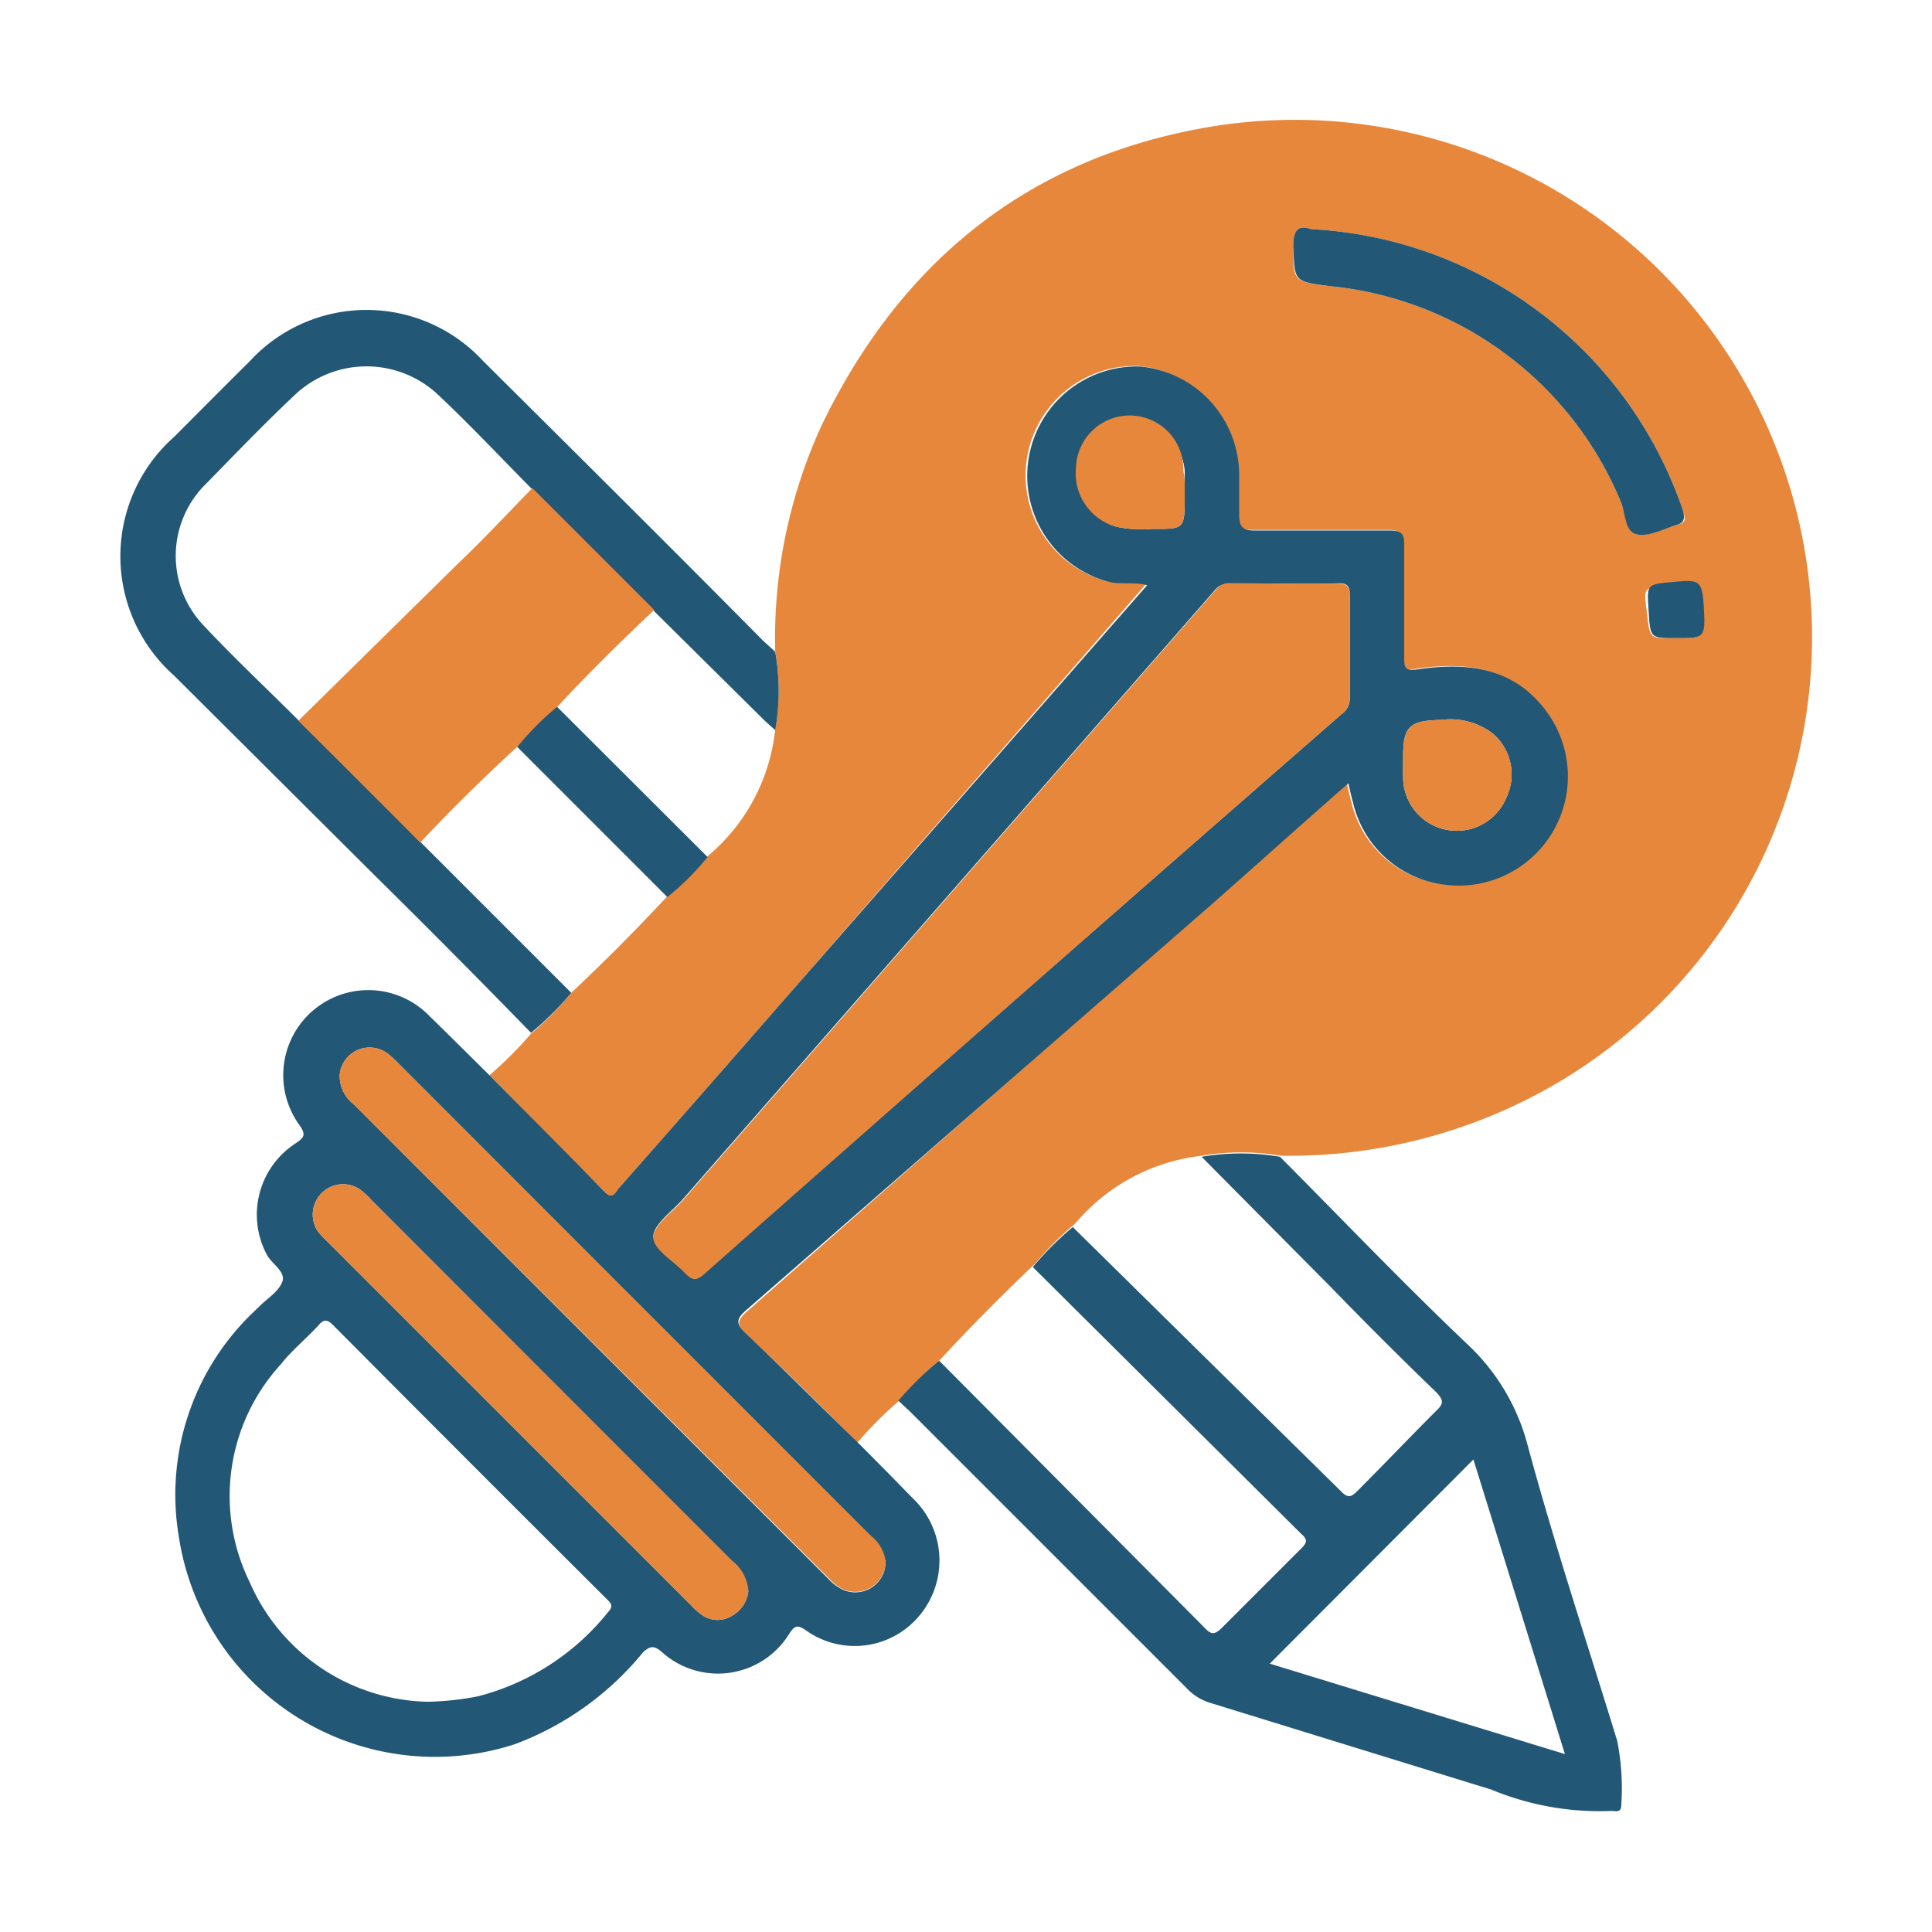 <svg xmlns="http://www.w3.org/2000/svg" id="Layer_1" data-name="Layer 1" viewBox="0 0 72 72"><defs><style>.cls-1{fill:#e7873b;}.cls-2{fill:#225775;}</style></defs><title>icons</title><path class="cls-1" d="M18.24,40.07a14.18,14.18,0,0,0,1.55-1.55A11.73,11.73,0,0,0,21.29,37c1.23-1.16,2.43-2.36,3.58-3.6a10.06,10.06,0,0,0,1.5-1.49,7.12,7.12,0,0,0,2.52-4.73,8.42,8.42,0,0,0,0-2.92,19,19,0,0,1,1.74-8.43c3-6.2,7.86-10.06,14.69-11.14a19.28,19.28,0,0,1,12.4,35.85,19.73,19.73,0,0,1-10,2.53,8.67,8.67,0,0,0-2.92,0,7.2,7.2,0,0,0-4.73,2.53,11.65,11.65,0,0,0-1.49,1.49Q36.71,48.86,35,50.71a11.65,11.65,0,0,0-1.49,1.49,15.32,15.32,0,0,0-1.56,1.56c-1.36-1.36-2.71-2.73-4.11-4-.44-.41-.35-.59.05-.93l17.3-15.23c1.66-1.47,3.33-2.93,5-4.43.06.27.11.49.17.71a4,4,0,0,0,3.34,3.06,4.07,4.07,0,0,0,3.92-6.38c-1.21-1.7-3-1.91-4.81-1.64-.53.08-.55-.07-.54-.48,0-1.38,0-2.75,0-4.13,0-.44-.1-.57-.55-.56-1.65,0-3.31,0-5,0-.52,0-.64-.16-.6-.64s0-.93,0-1.4a4.07,4.07,0,0,0-3.67-4.07,4.08,4.08,0,0,0-1.27,8c.48.12,1,0,1.51.15L29.36,37.1q-3.13,3.59-6.28,7.16c-.14.16-.23.48-.56.15C21.11,43,19.67,41.52,18.24,40.07ZM48.86,8.54c-.5-.18-.68.06-.66.7,0,1.27,0,1.25,1.42,1.43a13.11,13.11,0,0,1,10.77,8c.2.43.19,1.13.59,1.24s1-.22,1.45-.33.38-.24.28-.58A15.48,15.48,0,0,0,48.86,8.54ZM62.44,23.78c1.06,0,1.06,0,1-1s-.06-1.14-1.17-1-1,.11-.89,1.09S61.5,23.78,62.44,23.78Z"></path><path class="cls-2" d="M18.24,40.07c1.43,1.45,2.87,2.88,4.28,4.34.33.33.42,0,.56-.15q3.15-3.57,6.28-7.16L42.75,21.81c-.52-.14-1,0-1.51-.15a4.08,4.08,0,0,1,1.27-8,4.07,4.07,0,0,1,3.67,4.07c0,.47,0,.94,0,1.4s.08.65.6.64c1.65,0,3.31,0,5,0,.45,0,.56.12.55.56,0,1.38,0,2.75,0,4.13,0,.41,0,.56.54.48,1.86-.27,3.6-.06,4.81,1.64a4.07,4.07,0,0,1-3.92,6.38,4,4,0,0,1-3.34-3.06c-.06-.22-.11-.44-.17-.71-1.71,1.5-3.38,3-5,4.43L27.86,48.78c-.4.34-.49.52-.05.93,1.4,1.32,2.75,2.69,4.11,4,.7.7,1.4,1.41,2.09,2.12a3.2,3.2,0,0,1,.27,4.36,3.13,3.13,0,0,1-4.27.55c-.33-.22-.42-.12-.6.15a3.12,3.12,0,0,1-4.74.68c-.31-.27-.45-.22-.7,0A11.24,11.24,0,0,1,19.19,65,9.65,9.65,0,0,1,6.67,57.3,9.41,9.41,0,0,1,9.34,49l.32-.31c.3-.3.72-.55.86-.92s-.38-.66-.57-1A3.17,3.17,0,0,1,11,42.62c.33-.22.42-.32.16-.69A3.17,3.17,0,0,1,16,37.86C16.74,38.58,17.49,39.33,18.24,40.07Zm29.6-18.32h-2a.67.67,0,0,0-.59.27L25.43,44.71c-.4.45-1.11.95-1.08,1.39s.78.87,1.19,1.32c.25.29.41.33.73,0Q38.1,37,50,26.61a.69.69,0,0,0,.3-.58c0-1.3,0-2.59,0-3.88,0-.35-.13-.42-.45-.41C49.16,21.76,48.5,21.75,47.84,21.75ZM15.94,63.42a11,11,0,0,0,1.86-.2,9.12,9.12,0,0,0,4.86-3.14c.23-.24.09-.35-.06-.5Q17.5,54.5,12.42,49.39c-.21-.21-.34-.25-.55,0-.46.5-1,.94-1.41,1.46a7.27,7.27,0,0,0-1.16,8.1A7.41,7.41,0,0,0,15.94,63.42Zm17-5.28a1.47,1.47,0,0,0-.52-.92L14.8,39.58a3,3,0,0,0-.43-.37,1.12,1.12,0,0,0-1.71.84,1.33,1.33,0,0,0,.52,1.1L30.86,58.83a1.88,1.88,0,0,0,.5.39A1.13,1.13,0,0,0,33,58.14Zm-5.07,1.14a1.56,1.56,0,0,0-.6-1.11L13.83,44.71a2.67,2.67,0,0,0-.47-.42,1.13,1.13,0,0,0-1.54,1.56,2.43,2.43,0,0,0,.34.38L25.75,59.82a2.43,2.43,0,0,0,.38.34,1,1,0,0,0,1.14.06A1.2,1.2,0,0,0,27.89,59.28ZM44.15,18.5c0-.31,0-.63,0-.95a2,2,0,1,0-2.54,2.08,4.56,4.56,0,0,0,1.33.08C44.15,19.72,44.15,19.71,44.15,18.5Zm8.14,9.75c0,.25,0,.5,0,.76a2,2,0,0,0,3.85.71,2,2,0,0,0-.53-2.4,2.61,2.61,0,0,0-1.91-.49C52.52,26.85,52.28,27.08,52.29,28.25Z"></path><path class="cls-2" d="M33.48,52.2A11.65,11.65,0,0,1,35,50.71l9.94,10c.23.24.36.16.55,0,1-1,2-2,3-3,.2-.2.27-.32,0-.55l-10-9.94a11.65,11.65,0,0,1,1.49-1.49L50,55.6c.22.22.34.2.55,0,1-1,2-2.05,3-3.05.29-.27.2-.41,0-.64q-2-1.93-3.91-3.9l-4.86-4.9a8.67,8.67,0,0,1,2.92,0c2.33,2.34,4.61,4.73,7,7a7.87,7.87,0,0,1,2.22,3.71c1,3.71,2.22,7.38,3.35,11.06a9.13,9.13,0,0,1,.15,2.39c0,.33-.25.2-.41.22a10.54,10.54,0,0,1-4.44-.8c-3.48-1.07-7-2.16-10.44-3.22a2,2,0,0,1-.9-.55L33.94,52.63Zm21.43,2.19L47.32,62l11,3.37Z"></path><path class="cls-2" d="M28.89,24.29a8.42,8.42,0,0,1,0,2.92c-.15-.14-.31-.27-.46-.42l-4.1-4.06c-1.51-1.52-3-3-4.54-4.54-1.17-1.18-2.31-2.4-3.53-3.54a3.89,3.89,0,0,0-5.2,0C9.85,15.78,8.69,17,7.56,18.15a3.76,3.76,0,0,0,0,5.13c1.15,1.23,2.39,2.39,3.58,3.58l4.54,4.53L21.29,37a11.73,11.73,0,0,1-1.5,1.49q-2.92-3-5.86-5.9L6.48,25.17a5.94,5.94,0,0,1,0-8.88c.94-.94,1.88-1.89,2.83-2.83a5.91,5.91,0,0,1,8.7,0C21.49,16.92,25,20.4,28.43,23.87,28.57,24,28.74,24.15,28.89,24.29Z"></path><path class="cls-2" d="M48.86,8.54A15.48,15.48,0,0,1,62.71,19c.1.34.06.49-.28.58s-1,.45-1.45.33-.39-.81-.59-1.24a13.11,13.11,0,0,0-10.77-8c-1.4-.18-1.37-.16-1.42-1.43C48.18,8.6,48.36,8.36,48.86,8.54Z"></path><path class="cls-2" d="M20.74,26.32l5.63,5.62a10.06,10.06,0,0,1-1.5,1.49l-5.62-5.62A10.49,10.49,0,0,1,20.74,26.32Z"></path><path class="cls-2" d="M62.44,23.78c-.94,0-.94,0-1-1s-.11-1,.89-1.09,1.11-.11,1.17,1S63.5,23.78,62.44,23.78Z"></path><path class="cls-1" d="M47.84,21.75c.66,0,1.32,0,2,0,.32,0,.45.06.45.41,0,1.29,0,2.58,0,3.88a.69.69,0,0,1-.3.58Q38.1,37,26.27,47.46c-.32.29-.48.25-.73,0-.41-.45-1.16-.86-1.19-1.32s.68-.94,1.08-1.39L45.29,22a.67.67,0,0,1,.59-.27Z"></path><path class="cls-1" d="M33,58.14a1.13,1.13,0,0,1-1.6,1.08,1.88,1.88,0,0,1-.5-.39L13.18,41.15a1.33,1.33,0,0,1-.52-1.1,1.12,1.12,0,0,1,1.71-.84,3,3,0,0,1,.43.37L32.44,57.22A1.47,1.47,0,0,1,33,58.14Z"></path><path class="cls-1" d="M27.89,59.28a1.2,1.2,0,0,1-.62.94,1,1,0,0,1-1.14-.06,2.43,2.43,0,0,1-.38-.34L12.16,46.23a2.43,2.43,0,0,1-.34-.38,1.13,1.13,0,0,1,1.54-1.56,2.67,2.67,0,0,1,.47.42L27.29,58.17A1.56,1.56,0,0,1,27.89,59.28Z"></path><path class="cls-1" d="M44.15,18.5c0,1.21,0,1.22-1.22,1.21a4.56,4.56,0,0,1-1.33-.08,2.06,2.06,0,0,1-1.5-2.21,2,2,0,0,1,4,.13C44.17,17.87,44.15,18.19,44.15,18.5Z"></path><path class="cls-1" d="M52.29,28.25c0-1.17.23-1.4,1.41-1.42a2.61,2.61,0,0,1,1.91.49,2,2,0,0,1,.53,2.4A2,2,0,0,1,52.29,29C52.27,28.75,52.29,28.5,52.29,28.25Z"></path><path class="cls-1" d="M11.12,26.86,17,21.07c1-.95,1.9-1.92,2.84-2.88,1.51,1.51,3,3,4.54,4.54-1.23,1.16-2.44,2.35-3.59,3.59a10.49,10.49,0,0,0-1.49,1.49C18,29,16.82,30.16,15.66,31.4Q13.4,29.12,11.12,26.86Z"></path></svg>